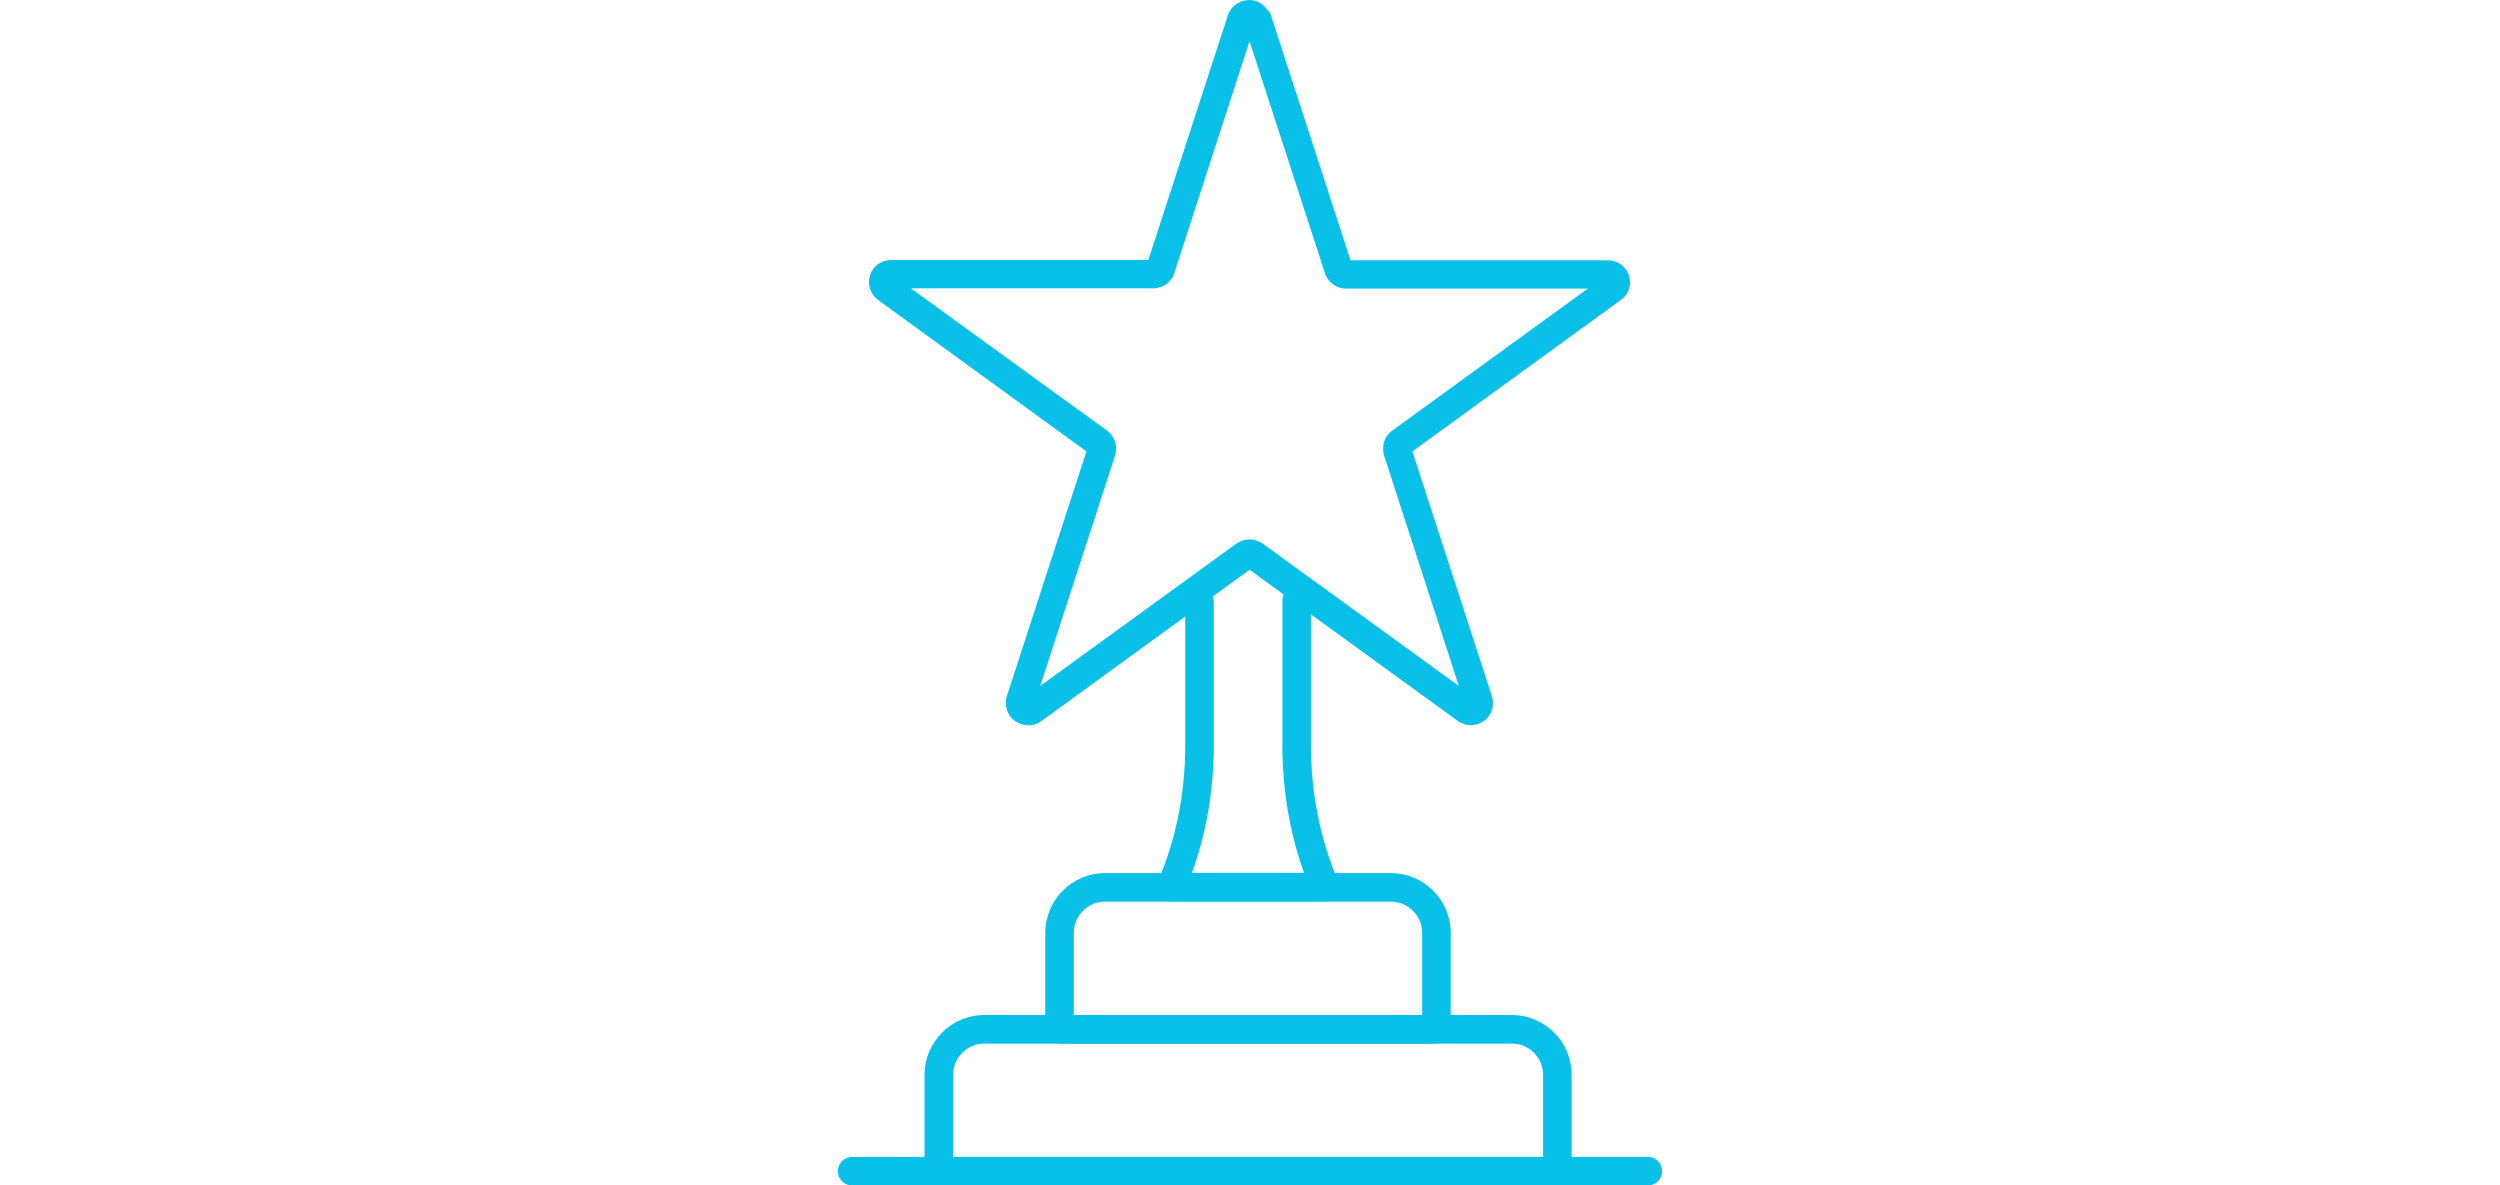 <?xml version="1.0" encoding="UTF-8"?>
<svg width="105" id="Layer_1" xmlns="http://www.w3.org/2000/svg" version="1.1" viewBox="0 0 34.62 49.79">
  <!-- Generator: Adobe Illustrator 29.4.0, SVG Export Plug-In . SVG Version: 2.1.0 Build 152)  -->
  <defs>
    <style>
      .st0 {
        fill: #09c1e8;
      }
    </style>
  </defs>
  <path class="st0" d="M25.14,43.83h-15.83c-.33,0-.6-.27-.6-.6v-4.05c0-1.38,1.13-2.51,2.51-2.51h12.01c1.38,0,2.51,1.13,2.51,2.51v4.05c0,.33-.27.6-.6.6ZM9.91,42.63h14.63v-3.45c0-.72-.59-1.31-1.31-1.31h-12.01c-.72,0-1.31.59-1.31,1.31v3.45Z"/>
  <path class="st0" d="M30.22,49.79H4.24c-.33,0-.6-.27-.6-.6v-4.05c0-1.38,1.13-2.51,2.51-2.51h22.16c1.38,0,2.51,1.13,2.51,2.51v4.05c0,.33-.27.6-.6.6ZM4.84,48.59h24.78v-3.45c0-.72-.59-1.31-1.31-1.31H6.15c-.72,0-1.31.59-1.31,1.31v3.45Z"/>
  <path class="st0" d="M20.47,37.86h-6.48c-.2,0-.39-.1-.5-.27-.11-.17-.13-.38-.05-.57.75-1.72,1.15-3.7,1.15-5.72v-6c0-.33.27-.6.6-.6s.6.27.6.6v6c0,1.86-.31,3.7-.92,5.36h4.71c-.6-1.66-.91-3.49-.91-5.36v-6.09c0-.33.27-.6.6-.6s.6.27.6.6v6.09c0,2.03.4,4,1.15,5.72.08.19.06.4-.05.57-.11.17-.3.27-.5.27Z"/>
  <path class="st0" d="M34.02,49.79H.6C.27,49.79,0,49.52,0,49.19s.27-.6.6-.6h33.42c.33,0,.6.27.6.6s-.27.6-.6.6Z"/>
  <path class="st0" d="M7.98,30.46c-.18,0-.37-.06-.53-.17-.33-.23-.47-.65-.36-1.03l3.35-10.3L1.69,12.6c-.33-.24-.46-.66-.34-1.04.12-.38.48-.64.88-.64h10.81L16.38.64c.13-.39.51-.64.9-.64.3,0,.58.15.74.39.08.07.14.15.17.25l3.34,10.29h10.81c.41,0,.76.26.89.65.12.39-.02.8-.36,1.03l-8.74,6.35,3.34,10.28c.12.37,0,.79-.32,1.03-.33.24-.77.25-1.1.02l-8.76-6.36-8.75,6.36c-.17.12-.36.18-.55.18ZM26.33,29.61s0,0,0,0h0ZM7.83,29.31s0,0,0,0h0ZM3.08,12.12l8.23,5.97c.32.24.45.64.34,1.02l-3.15,9.7,8.24-5.98c.35-.23.78-.23,1.1,0l8.24,5.98-3.14-9.68c-.12-.42.03-.83.35-1.05l8.21-5.96h-10.16c-.41,0-.77-.27-.89-.67l-3.16-9.72-3.16,9.74c-.11.37-.47.64-.88.64H3.08ZM23.99,19.06h-.01s0,0,.01,0ZM32.18,11.63s0,0,0,0h0ZM12.98,11.11s0,.01,0,.02v-.02ZM21.59,11.09h0s0,0,0,0Z"/>
</svg>